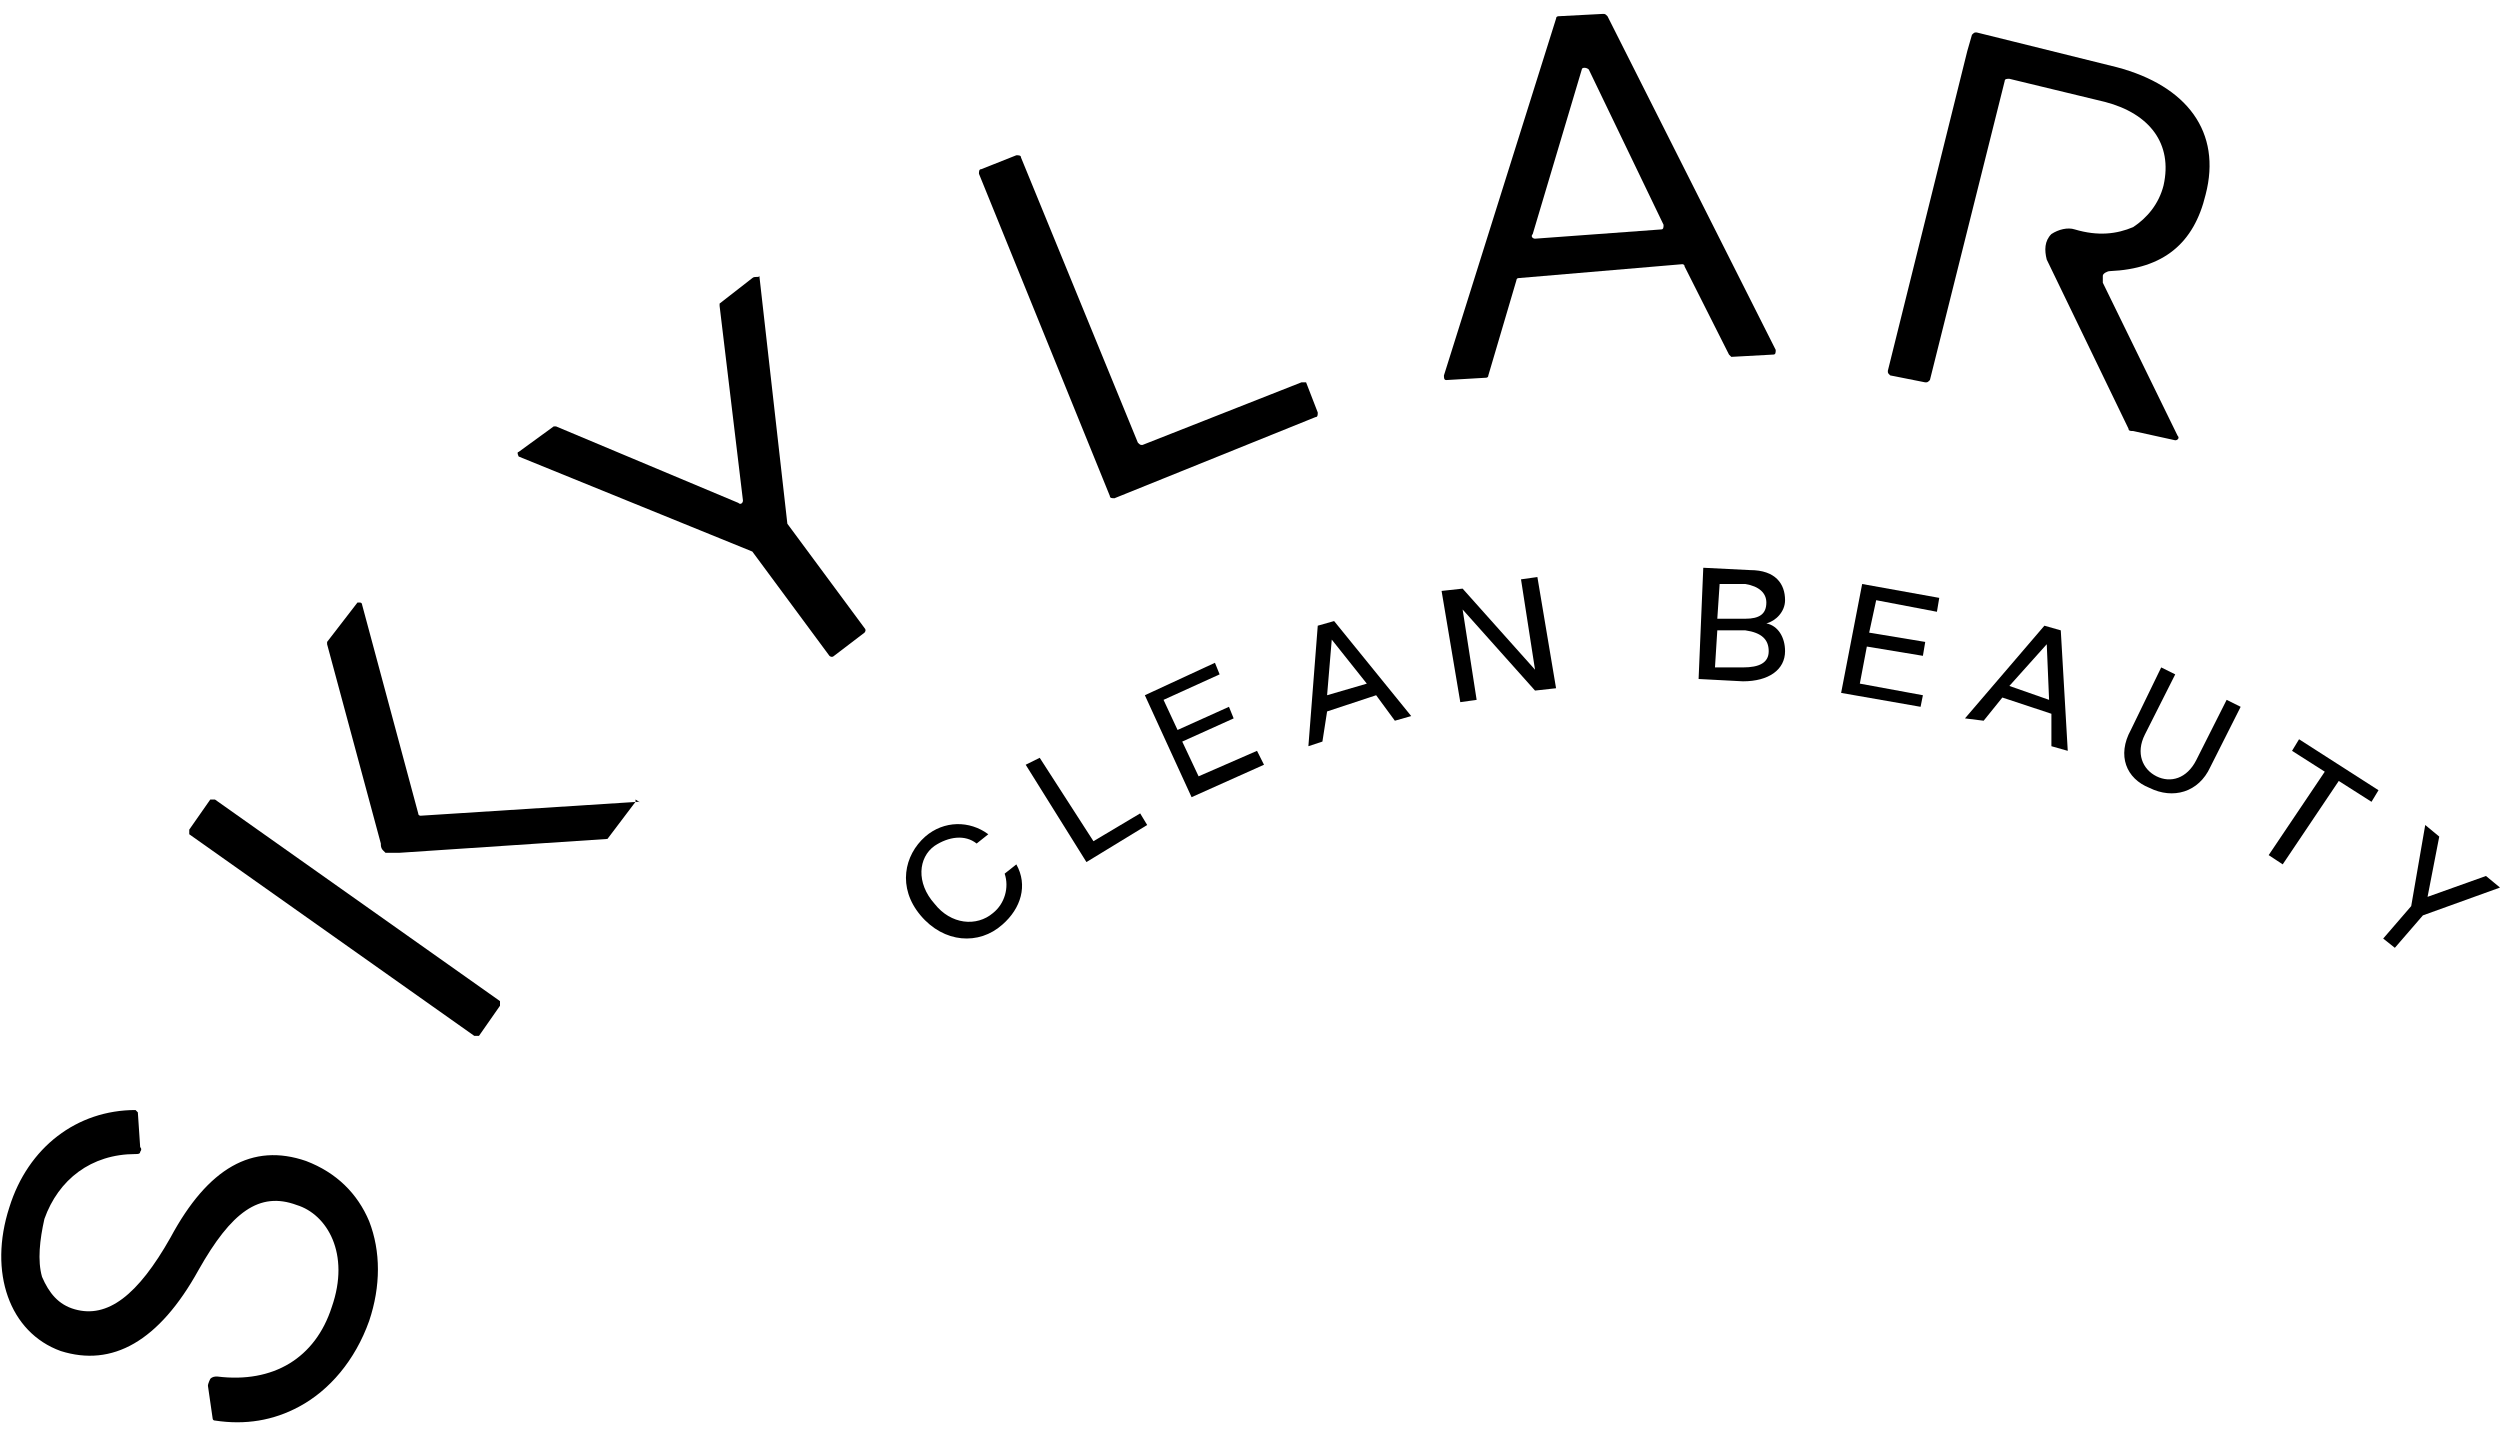 <?xml version="1.0" encoding="UTF-8"?>
<svg xmlns="http://www.w3.org/2000/svg" width="87" height="50" viewBox="0 0 87 50" fill="none">
  <g clip-path="url(#clip0_1094_58170)">
    <path d="M32.035 31.855C31.222 30.887 31.466 29.758 32.198 29.113C32.848 28.549 33.743 28.549 34.393 29.032L33.987 29.355C33.58 29.032 33.011 29.113 32.523 29.436C31.954 29.839 31.873 30.726 32.523 31.452C33.092 32.178 33.987 32.258 34.556 31.774C34.962 31.452 35.125 30.887 34.962 30.403L35.369 30.081C35.775 30.807 35.532 31.613 34.881 32.178C34.068 32.903 32.848 32.823 32.035 31.855Z" fill="black"></path>
    <path d="M35.694 26.613L36.182 26.371L38.052 29.274L39.678 28.306L39.922 28.71L37.808 30L35.694 26.613Z" fill="black"></path>
    <path d="M43.987 26.613L41.467 27.742L39.841 24.194L42.28 23.065L42.443 23.468L40.491 24.355L40.979 25.403L42.768 24.597L42.931 25L41.142 25.807L41.711 27.016L43.744 26.129L43.987 26.613Z" fill="black"></path>
    <path d="M47.89 24.194L46.183 24.758L46.02 25.807L45.532 25.968L45.858 21.774L46.427 21.613L49.11 24.919L48.541 25.081L47.89 24.194ZM47.565 23.791L46.345 22.258L46.183 24.194L47.565 23.791Z" fill="black"></path>
    <path d="M50.899 21.21L51.387 24.355L50.818 24.435L50.167 20.564L50.899 20.484L53.419 23.306L52.931 20.161L53.501 20.081L54.151 23.951L53.419 24.032L50.899 21.21Z" fill="black"></path>
    <path d="M59.274 19.758L60.9 19.839C61.794 19.839 62.12 20.323 62.12 20.887C62.12 21.29 61.794 21.613 61.469 21.694C61.876 21.774 62.12 22.177 62.12 22.661C62.12 23.306 61.551 23.71 60.656 23.71L59.111 23.629L59.274 19.758ZM59.762 21.936L59.681 23.226H60.656C61.225 23.226 61.551 23.064 61.551 22.661C61.551 22.258 61.307 22.016 60.737 21.936H59.762ZM59.843 20.323L59.762 21.532H60.737C61.225 21.532 61.469 21.371 61.469 20.968C61.469 20.645 61.225 20.403 60.737 20.323H59.843Z" fill="black"></path>
    <path d="M66.836 24.597L64.071 24.113L64.803 20.323L67.486 20.806L67.405 21.29L65.291 20.887L65.047 22.016L66.998 22.339L66.917 22.823L64.966 22.5L64.722 23.79L66.917 24.194L66.836 24.597Z" fill="black"></path>
    <path d="M71.389 24.839L69.682 24.274L69.031 25.081L68.381 25L71.145 21.774L71.715 21.936L71.958 26.129L71.389 25.968V24.839ZM71.308 24.355L71.227 22.419L69.926 23.871L71.308 24.355Z" fill="black"></path>
    <path d="M74.153 25.403L75.21 23.226L75.698 23.468L74.641 25.564C74.316 26.21 74.56 26.774 75.047 27.016C75.535 27.258 76.104 27.097 76.43 26.452L77.487 24.355L77.975 24.597L76.918 26.694C76.511 27.581 75.617 27.823 74.803 27.419C73.99 27.097 73.665 26.29 74.153 25.403Z" fill="black"></path>
    <path d="M80.902 26.855L79.763 26.129L80.007 25.726L82.772 27.5L82.528 27.903L81.389 27.177L79.438 30.08L78.95 29.758L80.902 26.855Z" fill="black"></path>
    <path d="M84.317 31.855L83.341 32.984L82.935 32.662L83.91 31.532L84.398 28.71L84.886 29.113L84.479 31.21L86.512 30.484L87 30.887L84.317 31.855Z" fill="black"></path>
    <path d="M26.181 9.677L25.042 10.564V10.645L25.855 17.419C25.855 17.5 25.774 17.581 25.693 17.5L19.351 14.839H19.269L18.05 15.726C17.968 15.726 18.05 15.887 18.05 15.887L26.181 19.194L28.864 22.823C28.864 22.823 28.945 22.903 29.026 22.823L30.084 22.016C30.084 22.016 30.165 21.935 30.084 21.855L27.4 18.226L26.425 9.597C26.425 9.677 26.262 9.597 26.181 9.677Z" fill="black"></path>
    <path d="M45.289 13.306L39.76 15.484C39.679 15.484 39.679 15.484 39.597 15.403L35.532 5.484C35.532 5.403 35.451 5.403 35.369 5.403L34.15 5.887C34.068 5.887 34.068 5.968 34.068 6.048L38.622 17.258C38.622 17.339 38.703 17.339 38.784 17.339L45.777 14.516C45.858 14.516 45.858 14.435 45.858 14.355L45.452 13.306C45.37 13.306 45.289 13.306 45.289 13.306Z" fill="black"></path>
    <path d="M55.778 0.484L54.233 0.565C54.233 0.565 54.152 0.565 54.152 0.645L50.249 13.065C50.249 13.145 50.249 13.226 50.33 13.226L51.713 13.145C51.713 13.145 51.794 13.145 51.794 13.065L52.77 9.758C52.77 9.758 52.77 9.677 52.851 9.677L58.542 9.194C58.542 9.194 58.624 9.194 58.624 9.274L60.169 12.339L60.25 12.419L61.714 12.339C61.795 12.339 61.795 12.258 61.795 12.177L55.941 0.565C55.859 0.484 55.859 0.484 55.778 0.484ZM57.892 7.823C57.892 7.903 57.892 7.984 57.811 7.984L53.42 8.306C53.339 8.306 53.257 8.226 53.339 8.145L55.046 2.419C55.046 2.339 55.209 2.339 55.29 2.419L57.892 7.823Z" fill="black"></path>
    <path d="M73.665 2.339L70.088 1.451L68.787 1.129C68.706 1.129 68.706 1.129 68.624 1.21L68.462 1.774L65.697 12.903C65.697 12.984 65.697 12.984 65.779 13.064L66.998 13.306C67.079 13.306 67.079 13.306 67.161 13.226L69.763 2.822C69.763 2.742 69.844 2.742 69.925 2.742L73.259 3.548C74.804 3.951 75.617 5 75.292 6.451C75.129 7.097 74.722 7.581 74.235 7.903C73.665 8.145 73.015 8.226 72.202 7.984C71.958 7.903 71.633 7.984 71.389 8.145C71.145 8.387 71.145 8.71 71.226 9.032L74.072 14.919C74.072 15 74.153 15 74.235 15L75.698 15.322C75.779 15.322 75.861 15.242 75.779 15.161L73.178 9.839C73.178 9.758 73.178 9.677 73.178 9.597C73.178 9.516 73.34 9.435 73.422 9.435C75.292 9.355 76.349 8.468 76.755 6.774C77.324 4.597 76.105 2.984 73.665 2.339Z" fill="black"></path>
    <path d="M5.935 43.064C4.797 45.081 3.74 45.887 2.602 45.564C2.033 45.403 1.707 45 1.463 44.435C1.301 43.871 1.382 43.145 1.545 42.419C2.033 41.048 3.171 40.161 4.716 40.161C4.797 40.161 4.878 40.161 4.878 40.081C4.878 40.081 4.96 40 4.878 39.919L4.797 38.71L4.716 38.629C2.683 38.629 0.976 39.919 0.325 42.016C-0.407 44.274 0.325 46.371 2.114 47.016C3.903 47.581 5.529 46.693 6.911 44.193C8.049 42.177 9.025 41.452 10.326 41.935C11.383 42.258 12.196 43.629 11.546 45.484C10.976 47.258 9.513 48.145 7.562 47.903C7.48 47.903 7.399 47.903 7.318 47.984C7.318 47.984 7.236 48.145 7.236 48.226L7.399 49.355C7.399 49.355 7.399 49.435 7.48 49.435C8.537 49.597 9.513 49.435 10.407 48.952C11.464 48.387 12.359 47.339 12.847 45.968C13.253 44.758 13.253 43.548 12.847 42.5C12.44 41.532 11.708 40.806 10.651 40.403C8.781 39.758 7.236 40.645 5.935 43.064Z" fill="black"></path>
    <path d="M7.48 27.823C7.48 27.823 7.399 27.823 7.318 27.823L6.586 28.871C6.586 28.871 6.586 28.952 6.586 29.032L16.506 36.049C16.506 36.049 16.587 36.049 16.668 36.049L17.4 35C17.4 35 17.4 34.919 17.4 34.839L7.48 27.823Z" fill="black"></path>
    <path d="M22.197 27.903L14.635 28.387C14.635 28.387 14.554 28.387 14.554 28.306L12.602 21.048C12.602 21.048 12.602 20.968 12.521 20.968H12.44L11.383 22.339V22.419L13.253 29.355C13.253 29.436 13.253 29.516 13.334 29.597C13.334 29.597 13.334 29.597 13.415 29.677C13.415 29.677 13.415 29.677 13.497 29.677C13.497 29.677 13.497 29.677 13.578 29.677H13.659C13.741 29.677 13.822 29.677 13.903 29.677L21.14 29.194L22.116 27.903V27.823C22.359 27.984 22.278 27.903 22.197 27.903Z" fill="black"></path>
  </g>
  <defs>
    <clipPath id="clip0_1094_58170">
      <rect width="87" height="50" fill="white"></rect>
    </clipPath>
  </defs>
</svg>
